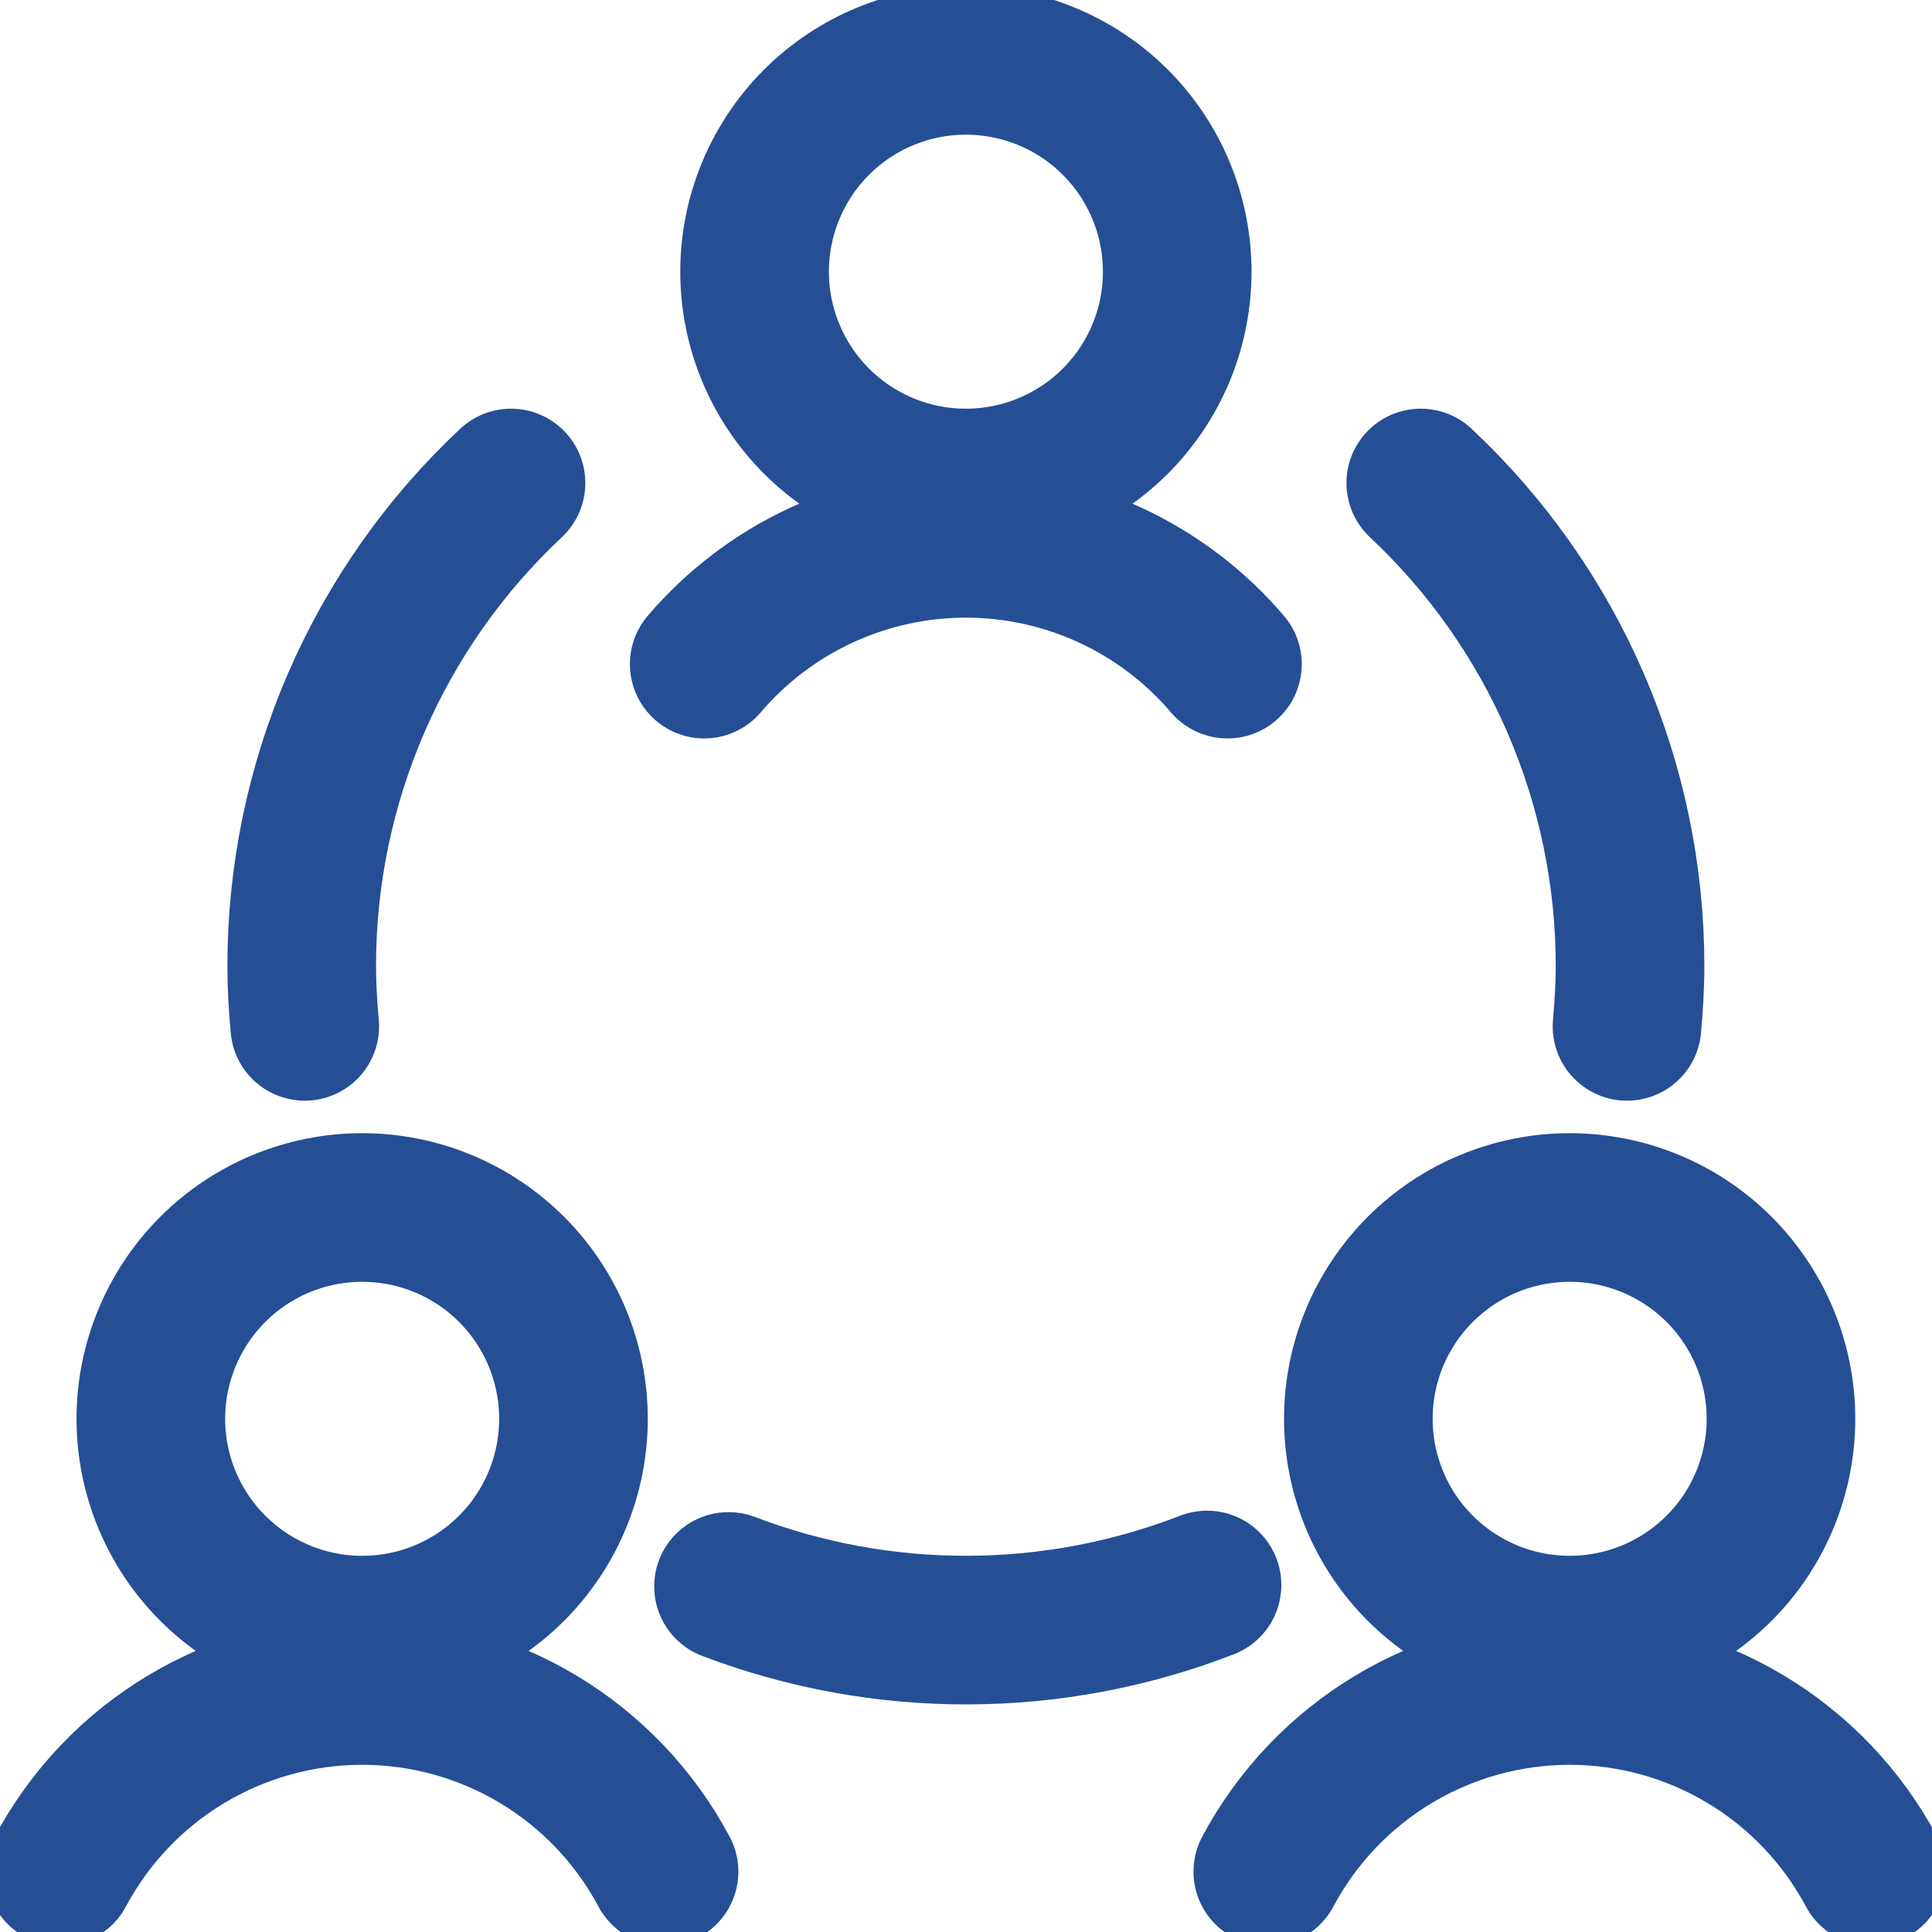 <svg width="52" height="52" viewBox="0 0 52 52" fill="none" xmlns="http://www.w3.org/2000/svg">
<g clip-path="url(#clip0_143_823)">
<path d="M4.06 38.188C4.06 39.696 4.66 41.143 5.726 42.209C6.793 43.276 8.239 43.875 9.748 43.875C11.256 43.875 12.703 43.276 13.77 42.209C14.836 41.143 15.435 39.696 15.435 38.188C15.435 36.679 14.836 35.232 13.77 34.166C12.703 33.099 11.256 32.5 9.748 32.5C8.239 32.5 6.793 33.099 5.726 34.166C4.66 35.232 4.06 36.679 4.06 38.188Z" stroke="#254E95" stroke-width="4" stroke-linecap="round" stroke-linejoin="round"/>
<path d="M17.873 50.375C17.087 48.902 15.917 47.671 14.486 46.812C13.054 45.954 11.417 45.5 9.748 45.5C8.079 45.5 6.441 45.954 5.01 46.812C3.579 47.671 2.408 48.902 1.623 50.375M36.56 38.188C36.56 38.934 36.708 39.674 36.993 40.364C37.279 41.054 37.698 41.681 38.226 42.209C38.754 42.737 39.381 43.156 40.071 43.442C40.761 43.728 41.501 43.875 42.248 43.875C42.995 43.875 43.734 43.728 44.424 43.442C45.114 43.156 45.741 42.737 46.27 42.209C46.798 41.681 47.217 41.054 47.502 40.364C47.788 39.674 47.935 38.934 47.935 38.188C47.935 36.679 47.336 35.232 46.27 34.166C45.203 33.099 43.756 32.5 42.248 32.5C40.739 32.5 39.293 33.099 38.226 34.166C37.16 35.232 36.56 36.679 36.56 38.188Z" stroke="#254E95" stroke-width="4" stroke-linecap="round" stroke-linejoin="round"/>
<path d="M50.373 50.375C49.587 48.902 48.417 47.671 46.986 46.812C45.554 45.954 43.917 45.5 42.248 45.5C40.579 45.5 38.941 45.954 37.51 46.812C36.079 47.671 34.908 48.902 34.123 50.375M33.037 17.875C32.169 16.856 31.089 16.037 29.874 15.476C28.658 14.915 27.335 14.624 25.996 14.624C24.657 14.624 23.334 14.915 22.118 15.476C20.902 16.037 19.823 16.856 18.954 17.875M19.608 42.699C23.758 44.28 28.347 44.266 32.487 42.66M13.754 13C11.976 14.666 10.558 16.68 9.589 18.916C8.62 21.152 8.12 23.563 8.121 26C8.121 26.548 8.153 27.083 8.203 27.625M43.791 27.625C43.838 27.088 43.873 26.542 43.873 26C43.873 23.563 43.373 21.152 42.405 18.916C41.436 16.68 40.018 14.666 38.24 13M20.31 7.312C20.31 8.059 20.457 8.799 20.743 9.489C21.029 10.179 21.448 10.806 21.976 11.334C22.504 11.862 23.131 12.281 23.821 12.567C24.511 12.853 25.251 13 25.998 13C26.745 13 27.484 12.853 28.174 12.567C28.864 12.281 29.491 11.862 30.02 11.334C30.548 10.806 30.967 10.179 31.253 9.489C31.538 8.799 31.685 8.059 31.685 7.312C31.685 5.804 31.086 4.357 30.02 3.291C28.953 2.224 27.506 1.625 25.998 1.625C24.489 1.625 23.043 2.224 21.976 3.291C20.91 4.357 20.31 5.804 20.31 7.312Z" stroke="#254E95" stroke-width="4" stroke-linecap="round" stroke-linejoin="round"/>
</g>
<defs>
<clipPath id="clip0_143_823">
<rect width="52" height="52" fill="white"/>
</clipPath>
</defs>
</svg>
